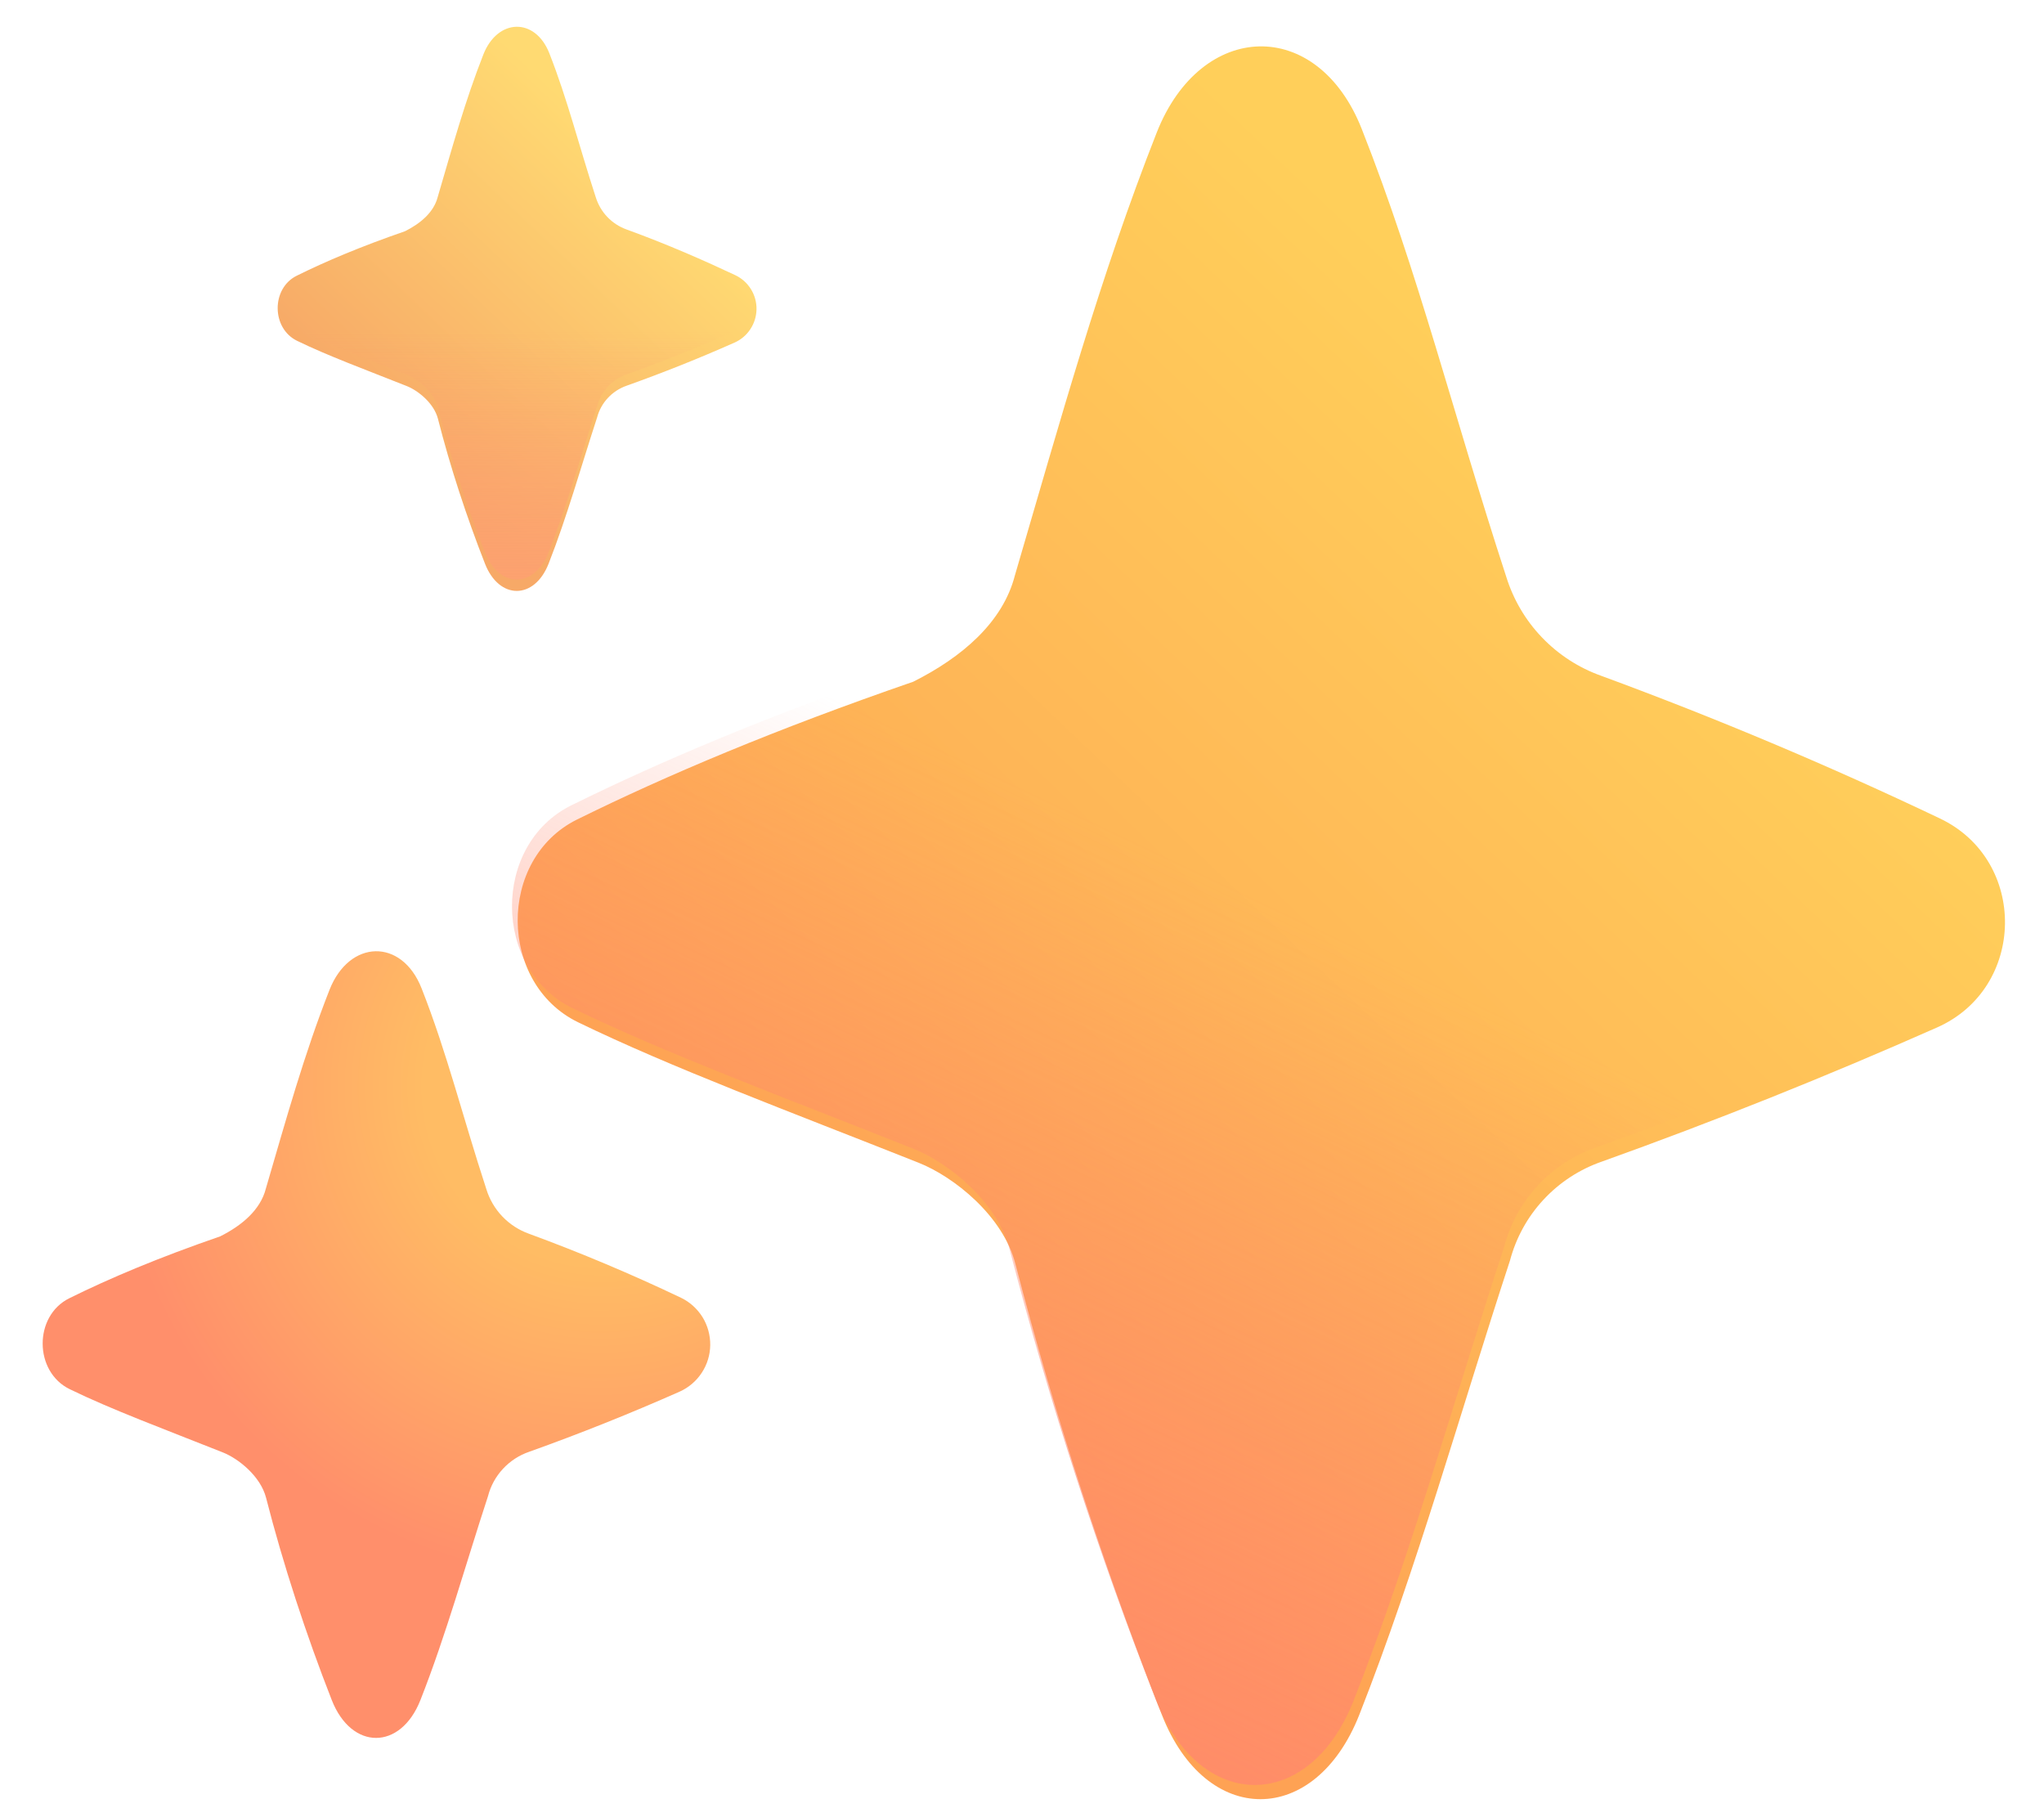 <svg width="36" height="32" viewBox="0 0 36 32" fill="none" xmlns="http://www.w3.org/2000/svg">
<g id="Group">
<g id="Group_2" filter="url(#filter0_iii_15434_182858)">
<path id="Vector" d="M17.775 9.882C17.563 10.71 16.839 11.327 15.984 11.755C13.56 12.592 11.646 13.4 10.062 14.182C8.659 14.876 8.674 17.067 10.08 17.751C11.724 18.55 13.788 19.316 16.08 20.226C16.697 20.47 17.568 21.16 17.784 22.009C18.485 24.703 19.346 27.354 20.363 29.946C21.139 31.93 23.06 31.927 23.841 29.946C24.854 27.372 25.625 24.594 26.494 21.95C26.6 21.549 26.802 21.18 27.085 20.876C27.367 20.572 27.719 20.342 28.111 20.206C30.107 19.491 32.075 18.703 34.013 17.845C35.588 17.151 35.62 14.9 34.065 14.162C32.117 13.234 30.127 12.396 28.102 11.651C27.706 11.51 27.349 11.279 27.058 10.975C26.767 10.672 26.552 10.305 26.428 9.904C25.485 7.016 24.888 4.566 23.885 2.024C23.104 0.041 21.055 0.102 20.273 2.084C19.275 4.619 18.579 7.14 17.775 9.882Z" fill="url(#paint0_linear_15434_182858)"/>
</g>
<path id="Vector_2" d="M17.775 9.882C17.563 10.71 16.839 11.327 15.984 11.755C13.56 12.592 11.646 13.4 10.062 14.182C8.659 14.876 8.674 17.067 10.08 17.751C11.724 18.55 13.788 19.316 16.08 20.226C16.697 20.47 17.568 21.16 17.784 22.009C18.485 24.703 19.346 27.354 20.363 29.946C21.139 31.93 23.06 31.927 23.841 29.946C24.854 27.372 25.625 24.594 26.494 21.95C26.6 21.549 26.802 21.18 27.085 20.876C27.367 20.572 27.719 20.342 28.111 20.206C30.107 19.491 32.075 18.703 34.013 17.845C35.588 17.151 35.62 14.9 34.065 14.162C32.117 13.234 30.127 12.396 28.102 11.651C27.706 11.51 27.349 11.279 27.058 10.975C26.767 10.672 26.552 10.305 26.428 9.904C25.485 7.016 24.888 4.566 23.885 2.024C23.104 0.041 21.055 0.102 20.273 2.084C19.275 4.619 18.579 7.14 17.775 9.882Z" fill="url(#paint1_linear_15434_182858)"/>
<g id="Group_3" filter="url(#filter1_ii_15434_182858)">
<path id="Vector_3" d="M7.709 3.27C7.641 3.536 7.408 3.735 7.133 3.872C6.353 4.142 5.737 4.402 5.227 4.655C4.776 4.877 4.779 5.582 5.233 5.802C5.762 6.06 6.426 6.306 7.163 6.598C7.363 6.677 7.642 6.9 7.713 7.173C7.927 8.015 8.219 8.905 8.542 9.727C8.792 10.366 9.411 10.365 9.662 9.727C9.987 8.9 10.237 8.005 10.516 7.153C10.55 7.024 10.615 6.905 10.706 6.808C10.797 6.71 10.911 6.636 11.037 6.592C11.679 6.363 12.313 6.11 12.937 5.833C13.051 5.783 13.148 5.7 13.216 5.596C13.285 5.492 13.322 5.37 13.324 5.246C13.326 5.121 13.292 4.998 13.226 4.892C13.16 4.786 13.066 4.701 12.953 4.647C12.418 4.395 11.753 4.101 11.033 3.84C10.906 3.794 10.791 3.719 10.698 3.622C10.604 3.524 10.535 3.406 10.494 3.277C10.191 2.347 9.998 1.56 9.676 0.74C9.426 0.102 8.764 0.122 8.513 0.76C8.192 1.576 7.968 2.387 7.709 3.27Z" fill="url(#paint2_linear_15434_182858)"/>
</g>
<path id="Vector_4" d="M7.709 3.27C7.641 3.536 7.408 3.735 7.133 3.872C6.353 4.142 5.737 4.402 5.227 4.655C4.776 4.877 4.779 5.582 5.233 5.802C5.762 6.06 6.426 6.306 7.163 6.598C7.363 6.677 7.642 6.9 7.713 7.173C7.927 8.015 8.219 8.905 8.542 9.727C8.792 10.366 9.411 10.365 9.662 9.727C9.987 8.9 10.237 8.005 10.516 7.153C10.55 7.024 10.615 6.905 10.706 6.808C10.797 6.71 10.911 6.636 11.037 6.592C11.679 6.363 12.313 6.11 12.937 5.833C13.051 5.783 13.148 5.7 13.216 5.596C13.285 5.492 13.322 5.37 13.324 5.246C13.326 5.121 13.292 4.998 13.226 4.892C13.16 4.786 13.066 4.701 12.953 4.647C12.418 4.395 11.753 4.101 11.033 3.84C10.906 3.794 10.791 3.719 10.698 3.622C10.604 3.524 10.535 3.406 10.494 3.277C10.191 2.347 9.998 1.56 9.676 0.74C9.426 0.102 8.764 0.122 8.513 0.76C8.192 1.576 7.968 2.387 7.709 3.27Z" fill="url(#paint3_linear_15434_182858)"/>
<g id="Group_4" filter="url(#filter2_i_15434_182858)">
<path id="Vector_5" d="M4.532 21.082C4.437 21.454 4.112 21.73 3.728 21.922C2.641 22.297 1.781 22.66 1.07 23.012C0.441 23.324 0.447 24.306 1.078 24.613C1.816 24.973 2.742 25.316 3.771 25.725C4.048 25.834 4.438 26.144 4.536 26.525C4.836 27.698 5.243 28.94 5.693 30.087C6.042 30.977 6.905 30.976 7.255 30.087C7.71 28.933 8.055 27.685 8.445 26.497C8.491 26.317 8.582 26.151 8.709 26.015C8.836 25.878 8.995 25.775 9.171 25.715C10.067 25.395 10.951 25.041 11.821 24.656C11.979 24.585 12.114 24.47 12.209 24.325C12.305 24.18 12.357 24.01 12.359 23.837C12.361 23.663 12.314 23.492 12.223 23.344C12.131 23.197 12 23.078 11.844 23.003C10.969 22.586 10.076 22.21 9.167 21.876C8.99 21.813 8.829 21.709 8.699 21.573C8.568 21.436 8.471 21.271 8.416 21.091C7.992 19.795 7.725 18.696 7.275 17.554C6.925 16.666 6.003 16.692 5.653 17.582C5.206 18.72 4.892 19.851 4.532 21.082Z" fill="url(#paint4_radial_15434_182858)"/>
</g>
</g>
<defs>
<filter id="filter0_iii_15434_182858" x="8.618" y="0.317" width="26.845" height="31.366" filterUnits="userSpaceOnUse" color-interpolation-filters="sRGB">
<feFlood flood-opacity="0" result="BackgroundImageFix"/>
<feBlend mode="normal" in="SourceGraphic" in2="BackgroundImageFix" result="shape"/>
<feColorMatrix in="SourceAlpha" type="matrix" values="0 0 0 0 0 0 0 0 0 0 0 0 0 0 0 0 0 0 127 0" result="hardAlpha"/>
<feOffset dx="0.25" dy="-0.25"/>
<feGaussianBlur stdDeviation="0.25"/>
<feComposite in2="hardAlpha" operator="arithmetic" k2="-1" k3="1"/>
<feColorMatrix type="matrix" values="0 0 0 0 0.937 0 0 0 0 0.482 0 0 0 0 0.329 0 0 0 1 0"/>
<feBlend mode="normal" in2="shape" result="effect1_innerShadow_15434_182858"/>
<feColorMatrix in="SourceAlpha" type="matrix" values="0 0 0 0 0 0 0 0 0 0 0 0 0 0 0 0 0 0 127 0" result="hardAlpha"/>
<feOffset dx="0.25" dy="0.25"/>
<feGaussianBlur stdDeviation="0.5"/>
<feComposite in2="hardAlpha" operator="arithmetic" k2="-1" k3="1"/>
<feColorMatrix type="matrix" values="0 0 0 0 0.737 0 0 0 0 0.616 0 0 0 0 0.416 0 0 0 1 0"/>
<feBlend mode="normal" in2="effect1_innerShadow_15434_182858" result="effect2_innerShadow_15434_182858"/>
<feColorMatrix in="SourceAlpha" type="matrix" values="0 0 0 0 0 0 0 0 0 0 0 0 0 0 0 0 0 0 127 0" result="hardAlpha"/>
<feOffset dx="-0.4" dy="0.25"/>
<feGaussianBlur stdDeviation="0.2"/>
<feComposite in2="hardAlpha" operator="arithmetic" k2="-1" k3="1"/>
<feColorMatrix type="matrix" values="0 0 0 0 1 0 0 0 0 0.902 0 0 0 0 0.459 0 0 0 1 0"/>
<feBlend mode="normal" in2="effect2_innerShadow_15434_182858" result="effect3_innerShadow_15434_182858"/>
</filter>
<filter id="filter1_ii_15434_182858" x="4.791" y="0.271" width="8.634" height="10.035" filterUnits="userSpaceOnUse" color-interpolation-filters="sRGB">
<feFlood flood-opacity="0" result="BackgroundImageFix"/>
<feBlend mode="normal" in="SourceGraphic" in2="BackgroundImageFix" result="shape"/>
<feColorMatrix in="SourceAlpha" type="matrix" values="0 0 0 0 0 0 0 0 0 0 0 0 0 0 0 0 0 0 127 0" result="hardAlpha"/>
<feOffset dx="0.1" dy="0.1"/>
<feGaussianBlur stdDeviation="0.1"/>
<feComposite in2="hardAlpha" operator="arithmetic" k2="-1" k3="1"/>
<feColorMatrix type="matrix" values="0 0 0 0 0.804 0 0 0 0 0.6 0 0 0 0 0.263 0 0 0 1 0"/>
<feBlend mode="normal" in2="shape" result="effect1_innerShadow_15434_182858"/>
<feColorMatrix in="SourceAlpha" type="matrix" values="0 0 0 0 0 0 0 0 0 0 0 0 0 0 0 0 0 0 127 0" result="hardAlpha"/>
<feOffset dx="-0.1" dy="0.1"/>
<feGaussianBlur stdDeviation="0.1"/>
<feComposite in2="hardAlpha" operator="arithmetic" k2="-1" k3="1"/>
<feColorMatrix type="matrix" values="0 0 0 0 1 0 0 0 0 0.882 0 0 0 0 0.424 0 0 0 1 0"/>
<feBlend mode="normal" in2="effect1_innerShadow_15434_182858" result="effect2_innerShadow_15434_182858"/>
</filter>
<filter id="filter2_i_15434_182858" x="0.602" y="16.751" width="11.908" height="14.003" filterUnits="userSpaceOnUse" color-interpolation-filters="sRGB">
<feFlood flood-opacity="0" result="BackgroundImageFix"/>
<feBlend mode="normal" in="SourceGraphic" in2="BackgroundImageFix" result="shape"/>
<feColorMatrix in="SourceAlpha" type="matrix" values="0 0 0 0 0 0 0 0 0 0 0 0 0 0 0 0 0 0 127 0" result="hardAlpha"/>
<feOffset dx="0.15" dy="-0.15"/>
<feGaussianBlur stdDeviation="0.15"/>
<feComposite in2="hardAlpha" operator="arithmetic" k2="-1" k3="1"/>
<feColorMatrix type="matrix" values="0 0 0 0 1 0 0 0 0 0.459 0 0 0 0 0.463 0 0 0 1 0"/>
<feBlend mode="normal" in2="shape" result="effect1_innerShadow_15434_182858"/>
</filter>
<linearGradient id="paint0_linear_15434_182858" x1="30.66" y1="10.089" x2="16.814" y2="24.664" gradientUnits="userSpaceOnUse">
<stop stop-color="#FFCF5A"/>
<stop offset="1" stop-color="#FEA254"/>
</linearGradient>
<linearGradient id="paint1_linear_15434_182858" x1="16.442" y1="32.612" x2="23.989" y2="16.692" gradientUnits="userSpaceOnUse">
<stop stop-color="#FF886D"/>
<stop offset="1" stop-color="#FF886D" stop-opacity="0"/>
</linearGradient>
<linearGradient id="paint2_linear_15434_182858" x1="11.857" y1="3.336" x2="7.401" y2="8.027" gradientUnits="userSpaceOnUse">
<stop stop-color="#FFDA72"/>
<stop offset="1" stop-color="#F7A967"/>
</linearGradient>
<linearGradient id="paint3_linear_15434_182858" x1="9.107" y1="10.975" x2="9.107" y2="5.818" gradientUnits="userSpaceOnUse">
<stop stop-color="#FDA071"/>
<stop offset="1" stop-color="#FDA071" stop-opacity="0"/>
</linearGradient>
<radialGradient id="paint4_radial_15434_182858" cx="0" cy="0" r="1" gradientUnits="userSpaceOnUse" gradientTransform="translate(10.517 19.209) rotate(127.221) scale(8.845 8.613)">
<stop offset="0.365" stop-color="#FFBC64"/>
<stop offset="1" stop-color="#FF8F6B"/>
</radialGradient>
</defs>
</svg>
